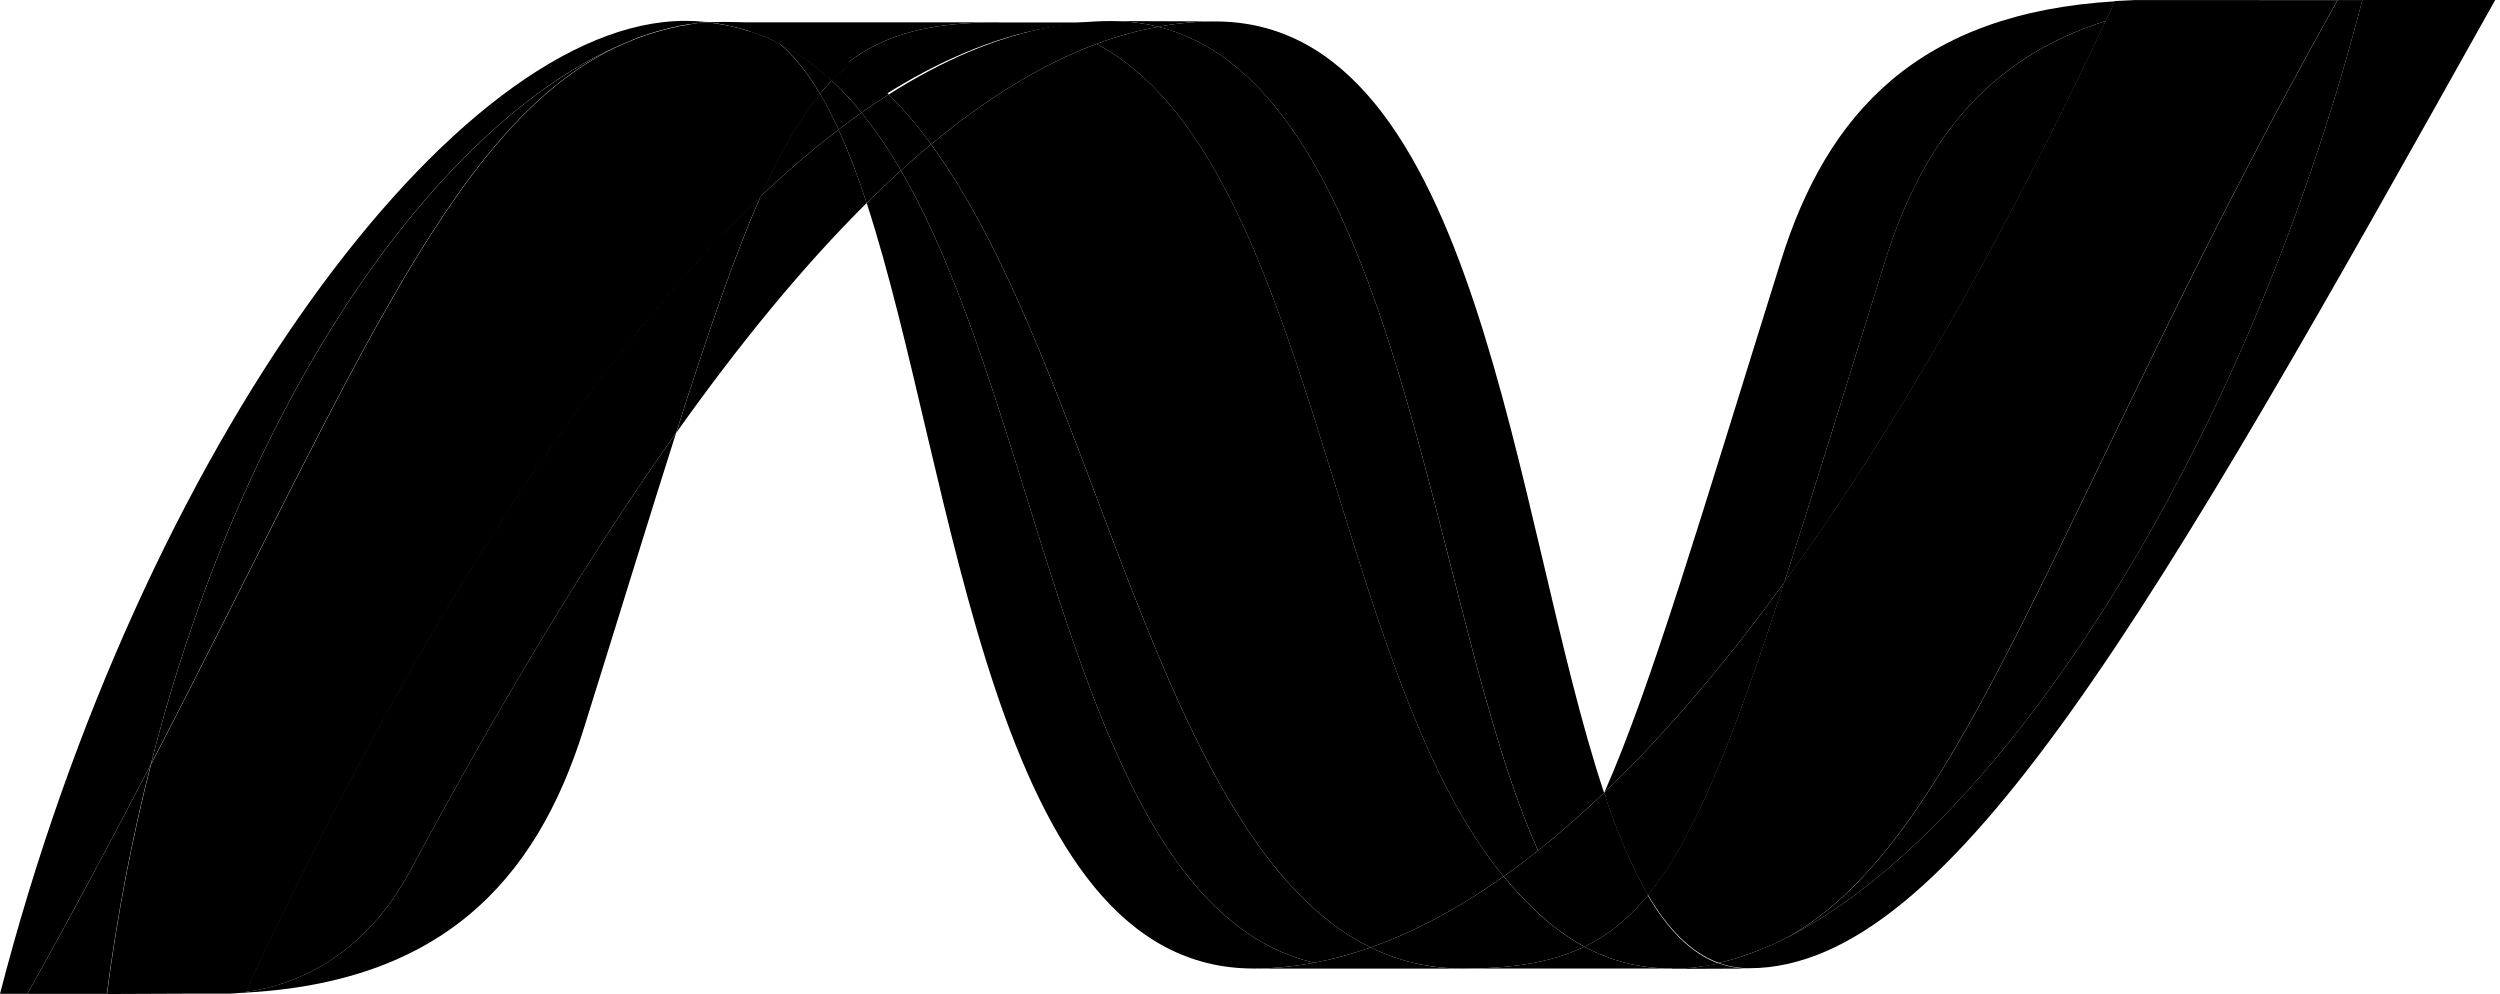 <svg width="83" height="33" viewBox="0 0 83 33" fill="none" xmlns="http://www.w3.org/2000/svg">
<path d="M28.773 6.739C31.758 15.869 32.889 32.155 41.619 32.155C42.283 32.155 42.956 32.09 43.63 31.962C35.694 30.112 34.753 14.003 29.91 5.66C29.53 6.005 29.154 6.365 28.773 6.739Z" fill="black"/>
<path d="M29.91 5.66C34.753 14.002 35.694 30.111 43.63 31.962C44.254 31.848 44.878 31.674 45.504 31.456C38.38 27.965 36.412 12.322 30.912 4.792C30.579 5.069 30.245 5.359 29.91 5.66Z" fill="black"/>
<path d="M36.888 0.699C36.225 0.699 35.551 0.764 34.876 0.892C33.11 1.226 31.315 1.986 29.506 3.137C29.999 3.625 30.47 4.183 30.913 4.792C32.753 3.265 34.581 2.137 36.401 1.458C37.085 1.205 37.766 1.015 38.449 0.889C37.956 0.765 37.437 0.699 36.888 0.699Z" fill="black"/>
<path d="M51.065 28.239C51.793 27.659 52.523 27.019 53.255 26.319C50.221 17.232 49.135 0.712 40.344 0.712C39.715 0.712 39.081 0.771 38.448 0.888C46.456 2.88 47.482 20.302 51.065 28.239Z" fill="black"/>
<path d="M38.45 0.889C37.957 0.764 37.437 0.698 36.888 0.698L40.344 0.711C39.717 0.711 39.083 0.769 38.45 0.889Z" fill="black"/>
<path d="M50.912 30.169C50.568 29.841 50.242 29.481 49.921 29.098C48.442 30.145 46.968 30.939 45.505 31.456C46.026 31.71 46.572 31.899 47.151 32.017C47.6 32.108 48.066 32.156 48.554 32.156C50.197 32.156 51.496 31.961 52.601 31.431C51.992 31.101 51.434 30.675 50.912 30.169Z" fill="black"/>
<path d="M36.4 1.459C43.573 5.211 44.197 22.2 49.92 29.098C50.304 28.827 50.684 28.541 51.063 28.239C47.48 20.302 46.456 2.878 38.45 0.888C37.767 1.016 37.084 1.205 36.4 1.459Z" fill="black"/>
<path d="M30.913 4.792C36.413 12.322 38.382 27.966 45.505 31.456C46.969 30.939 48.443 30.145 49.921 29.098C44.198 22.2 43.574 5.211 36.402 1.459C34.581 2.137 32.754 3.265 30.913 4.792Z" fill="black"/>
<path d="M25.255 6.519C24.393 8.468 23.512 11.031 22.448 14.374C24.565 11.392 26.675 8.822 28.773 6.74C28.484 5.852 28.173 5.032 27.839 4.302C26.981 4.958 26.116 5.698 25.255 6.519Z" fill="black"/>
<path d="M28.603 3.739C28.35 3.92 28.095 4.106 27.839 4.302C28.174 5.032 28.483 5.851 28.772 6.74C29.153 6.367 29.531 6.006 29.91 5.66C29.504 4.962 29.072 4.318 28.603 3.739Z" fill="black"/>
<path d="M29.506 3.136C29.206 3.327 28.906 3.528 28.602 3.739C29.072 4.317 29.504 4.962 29.911 5.661C30.246 5.358 30.58 5.067 30.913 4.791C30.471 4.183 30 3.624 29.506 3.136Z" fill="black"/>
<path d="M78.429 0.003C74.372 15.647 65.9 28.213 58.797 31.38H58.782L58.399 31.545L58.353 31.563L58.244 31.605L58.195 31.625L58.017 31.688L57.944 31.714L57.856 31.743L57.771 31.773L57.695 31.798L57.544 31.844L57.479 31.861L57.377 31.889L57.307 31.908L57.195 31.937L57.06 31.966C57.381 32.085 57.715 32.145 58.075 32.145C64.811 32.145 71.603 20.074 82.841 0H78.428L78.429 0.003Z" fill="black"/>
<path d="M20.985 1.334L20.997 1.323L21.013 1.313H21.022L21.131 1.271L21.152 1.261L21.18 1.249L21.297 1.207H21.304L21.562 1.117L21.601 1.106L21.712 1.073L21.762 1.057L21.874 1.024L21.917 1.013L22.287 0.917L22.338 0.905L22.446 0.884L22.499 0.868L22.607 0.848H22.633L22.858 0.806H22.903L23.007 0.787L23.066 0.777L23.165 0.762L23.22 0.752L23.462 0.73C23.229 0.708 22.989 0.693 22.745 0.693C15.159 0.693 4.707 14.768 0 32.995H0.908C2.414 30.308 3.768 27.766 5.005 25.38C8.303 12.47 15.019 3.665 20.985 1.332" fill="black"/>
<path d="M25.255 6.519C26.117 5.697 26.981 4.958 27.839 4.302C27.644 3.873 27.441 3.476 27.223 3.111C26.53 3.954 25.896 5.065 25.255 6.519Z" fill="black"/>
<path d="M25.877 1.44C26.373 1.855 26.817 2.427 27.222 3.112C27.35 2.955 27.48 2.81 27.614 2.673C27.051 2.147 26.442 1.716 25.781 1.391L25.862 1.43L25.877 1.44Z" fill="black"/>
<path d="M5.007 25.381C11.924 12.052 15.201 3.616 20.986 1.333C15.021 3.668 8.304 12.472 5.007 25.381Z" fill="black"/>
<path d="M27.614 2.673C27.479 2.811 27.351 2.955 27.222 3.112C27.439 3.476 27.641 3.872 27.839 4.302C28.094 4.106 28.35 3.921 28.602 3.739C28.29 3.353 27.959 2.995 27.614 2.673Z" fill="black"/>
<path d="M8.147 32.936L8.021 32.951H7.998L7.891 32.961H7.873L7.619 32.978H7.593C14.593 32.782 17.793 29.278 19.381 24.193C20.588 20.34 21.579 17.092 22.448 14.368C19.516 18.496 16.57 23.415 13.609 28.927C12.181 31.584 10.009 32.694 8.147 32.93" fill="black"/>
<path d="M8.146 32.933C10.008 32.696 12.18 31.587 13.608 28.929C16.569 23.42 19.516 18.499 22.446 14.371C23.512 11.026 24.391 8.465 25.253 6.516C19.414 12.074 13.552 21.316 8.146 32.93" fill="black"/>
<path d="M5.005 25.381C3.768 27.767 2.415 30.31 0.907 32.997H3.546C3.896 30.328 4.39 27.784 5.005 25.383" fill="black"/>
<path d="M23.22 0.757L23.163 0.768L23.065 0.782L23.006 0.792L22.902 0.81L22.858 0.821L22.633 0.86H22.607L22.498 0.882L22.443 0.897L22.337 0.918L22.287 0.93L21.916 1.026L21.873 1.038L21.761 1.071L21.71 1.086L21.6 1.119L21.559 1.129L21.302 1.22L21.185 1.261L21.136 1.281L21.027 1.321L20.991 1.339C15.206 3.622 11.929 12.057 5.012 25.386C4.398 27.787 3.9 30.331 3.554 33H3.923L6.462 32.989H7.626L7.88 32.972H7.896L8.003 32.961H8.028L8.153 32.947C13.561 21.333 19.423 12.091 25.262 6.533C25.904 5.078 26.537 3.967 27.229 3.126C26.824 2.441 26.38 1.868 25.885 1.453L25.871 1.442L25.789 1.402L25.707 1.361L25.628 1.322L25.534 1.283L25.461 1.251L25.307 1.187L25.242 1.163L25.128 1.117L25.066 1.096L24.907 1.042H24.894L24.711 0.99L24.669 0.977L24.515 0.933L24.479 0.923C24.354 0.89 24.225 0.864 24.094 0.839L24.054 0.828L23.887 0.801L23.854 0.791L23.657 0.764H23.622L23.47 0.748L23.228 0.77" fill="black"/>
<path d="M62.584 8.664C61.253 12.927 60.176 16.444 59.237 19.338C62.889 14.312 66.487 7.991 69.912 0.696C65.915 1.952 63.784 4.824 62.584 8.664Z" fill="black"/>
<path d="M59.354 31.115C59.168 31.209 58.981 31.299 58.798 31.381C65.901 28.213 74.374 15.647 78.43 0.003H77.608C68.288 16.652 65.291 27.798 59.354 31.115Z" fill="black"/>
<path d="M54.716 29.716C56.261 27.83 57.52 24.623 59.238 19.338C57.256 22.061 55.261 24.402 53.263 26.311L53.253 26.328C53.689 27.633 54.167 28.785 54.712 29.716" fill="black"/>
<path d="M54.716 29.716C54.19 30.358 53.632 30.847 53.013 31.209C52.878 31.288 52.74 31.363 52.601 31.43C53.255 31.783 53.968 32.02 54.768 32.114L55.122 32.145H55.143L55.313 32.156H55.891L55.957 32.145L56.084 32.134H56.147L56.285 32.119H56.297L56.339 32.109L56.487 32.086H56.531L56.697 32.058H56.724L57.056 31.988C56.138 31.653 55.371 30.861 54.711 29.735" fill="black"/>
<path d="M41.621 32.156C42.285 32.156 42.957 32.091 43.631 31.961C44.255 31.848 44.88 31.674 45.505 31.456C46.026 31.71 46.572 31.9 47.151 32.018C47.6 32.109 48.066 32.157 48.555 32.157H41.621V32.156Z" fill="black"/>
<path d="M48.555 32.156C50.197 32.156 51.497 31.961 52.601 31.43C53.255 31.784 53.968 32.02 54.768 32.114L55.122 32.145H55.143L55.313 32.156H55.517H48.555Z" fill="black"/>
<path d="M55.517 32.156H55.896L55.961 32.145L56.09 32.134H56.153L56.291 32.119H56.302L56.344 32.108L56.492 32.086L56.537 32.076L56.704 32.049H56.731L57.062 31.979C57.383 32.097 57.718 32.157 58.078 32.157L55.518 32.168L55.517 32.156Z" fill="black"/>
<path d="M53.257 26.328V26.318C52.526 27.017 51.796 27.658 51.067 28.237C50.687 28.539 50.307 28.826 49.923 29.096C50.245 29.48 50.571 29.84 50.915 30.168C51.437 30.674 51.995 31.101 52.604 31.43C52.742 31.361 52.881 31.287 53.015 31.209C53.636 30.846 54.192 30.357 54.719 29.716C54.174 28.785 53.696 27.632 53.261 26.328" fill="black"/>
<path d="M75.005 0.003H70.867L70.212 0.035L69.907 0.688C66.481 7.984 62.885 14.305 59.233 19.331C57.516 24.615 56.256 27.822 54.711 29.708C55.371 30.836 56.14 31.628 57.054 31.964L57.125 31.948H57.14L57.191 31.938L57.306 31.909L57.374 31.89L57.476 31.863L57.54 31.845L57.693 31.799L57.768 31.773L57.853 31.742L57.941 31.714L58.013 31.687L58.191 31.625L58.241 31.606L58.35 31.564L58.396 31.547L58.78 31.383H58.794C58.977 31.302 59.163 31.211 59.349 31.116C65.287 27.799 68.284 16.654 77.604 0.005H75.001L75.005 0.003Z" fill="black"/>
<path d="M23.463 0.735L23.506 0.746L23.614 0.758H23.65L23.848 0.783L23.881 0.794L24.047 0.822L24.089 0.832L24.472 0.917L24.507 0.928L24.661 0.971L24.704 0.984L24.887 1.036L24.901 1.047L25.061 1.102L25.122 1.121L25.237 1.168L25.302 1.191L25.455 1.255L25.529 1.286L25.621 1.326L25.702 1.365L25.783 1.407C26.445 1.731 27.053 2.164 27.616 2.69C27.825 2.471 28.041 2.275 28.267 2.099C27.035 1.225 25.637 0.727 24.028 0.727C23.841 0.727 23.655 0.737 23.466 0.752" fill="black"/>
<path d="M27.614 2.673C27.96 2.994 28.29 3.353 28.602 3.739C28.905 3.529 29.205 3.326 29.506 3.137C29.112 2.743 28.696 2.388 28.263 2.083C28.038 2.258 27.822 2.456 27.614 2.673Z" fill="black"/>
<path d="M23.284 0.779L23.847 0.755C25.457 0.755 26.853 1.253 28.085 2.127C29.385 1.1 30.958 0.742 33.142 0.742H22.567L23.284 0.779Z" fill="black"/>
<path d="M33.142 0.742C30.958 0.742 29.388 1.1 28.085 2.127C28.515 2.431 28.931 2.786 29.327 3.181C31.139 2.032 32.93 1.267 34.698 0.936C35.373 0.81 36.045 0.745 36.707 0.745H33.142V0.742Z" fill="black"/>
<path d="M59.237 19.341C60.177 16.445 61.251 12.929 62.586 8.665C63.787 4.823 65.915 1.95 69.909 0.697L70.218 0.044C63.704 0.434 60.66 3.747 59.129 8.654C56.449 17.22 54.826 22.773 53.264 26.312C55.259 24.403 57.254 22.061 59.237 19.341Z" fill="black"/>
</svg>
